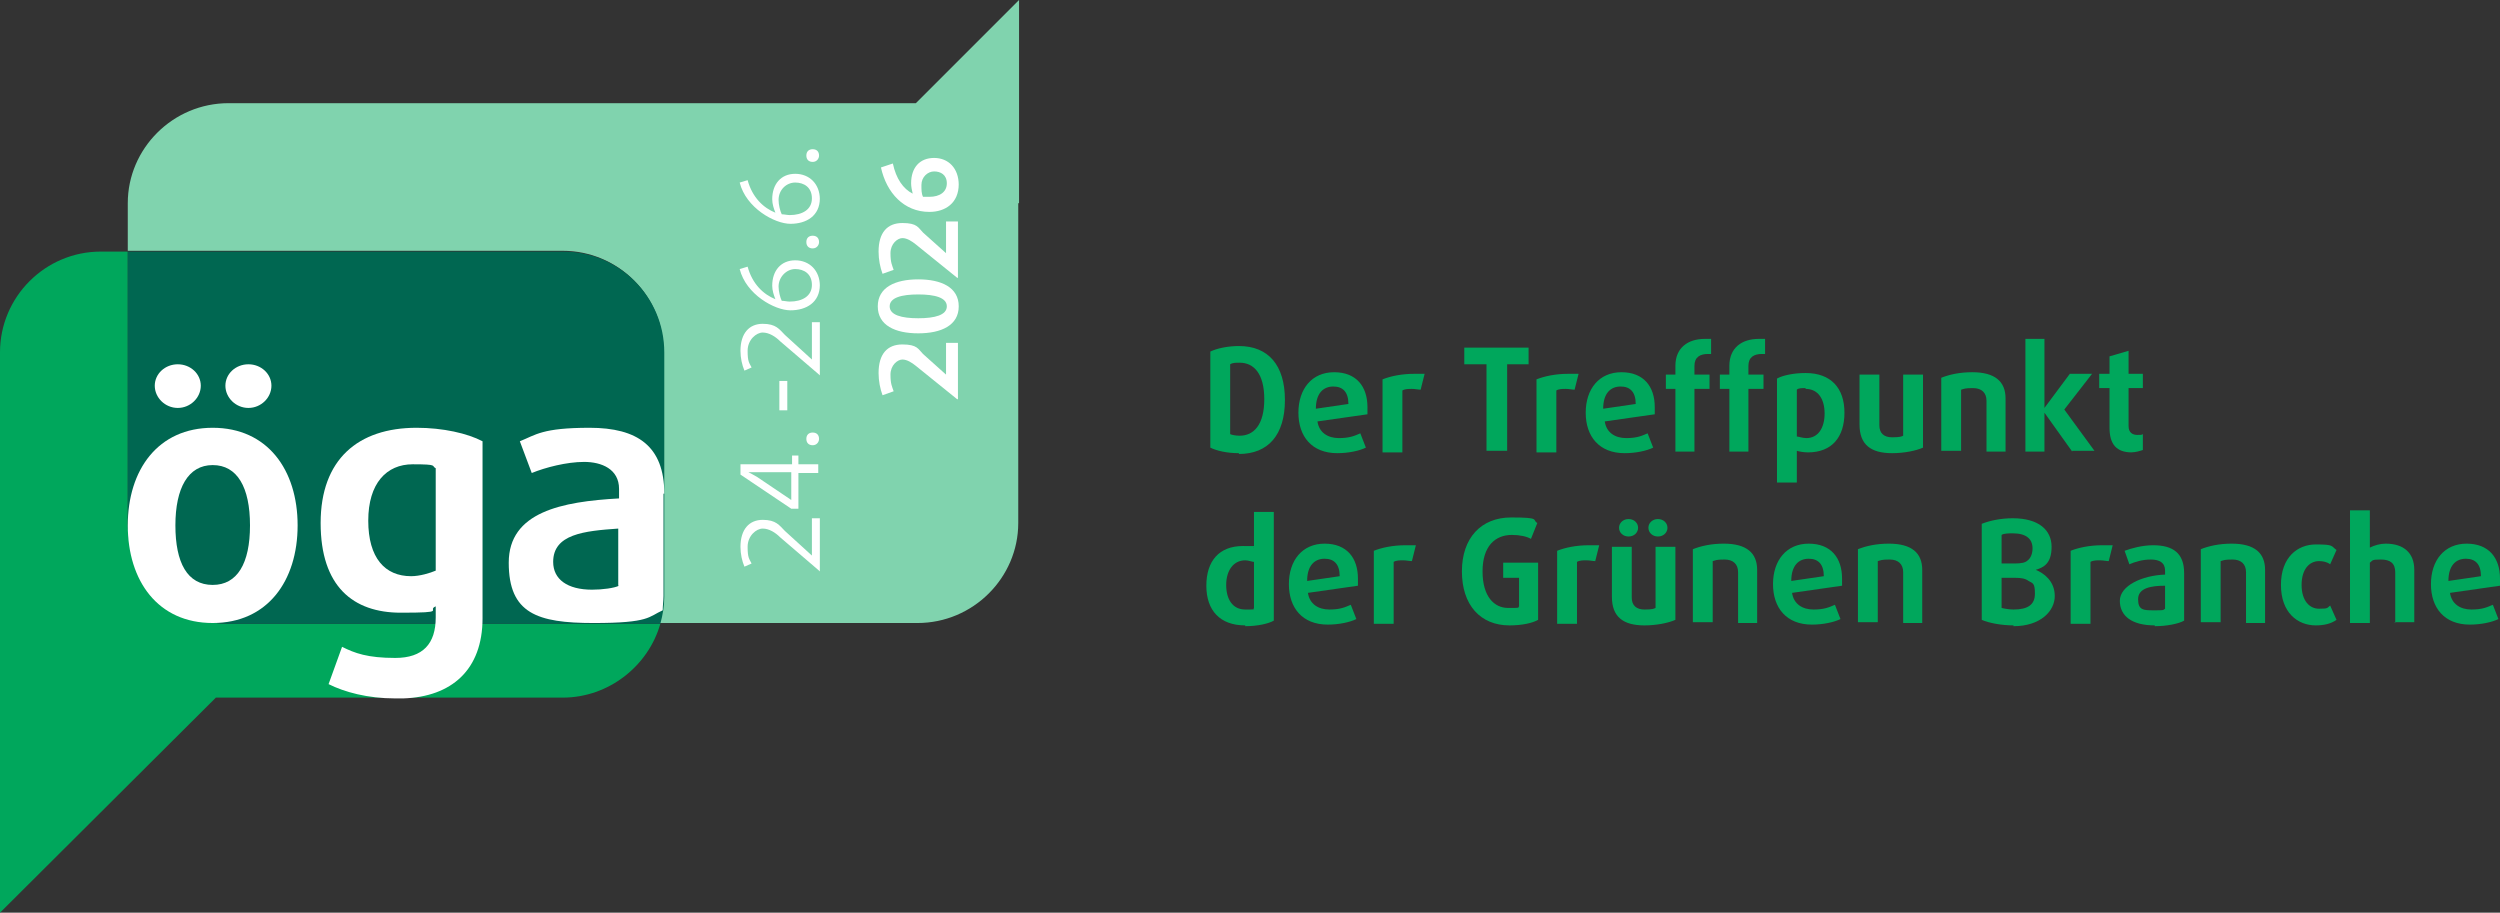 <?xml version="1.0" encoding="UTF-8"?>
<svg id="Ebene_1" data-name="Ebene 1" xmlns="http://www.w3.org/2000/svg" version="1.1" viewBox="0 0 315 115">
  <rect x="0" y="0" width="315" height="115" fill="#333333" stroke="none"/>
  <defs>
    <style>
      .cls-1 {
        fill: #00a75c;
      }

      .cls-1, .cls-2, .cls-3, .cls-4, .cls-5 {
        stroke-width: 0px;
      }

      .cls-2 {
        fill: none;
      }

      .cls-3 {
        fill: #006751;
      }

      .cls-4 {
        fill: #80d3ae;
      }

      .cls-5 {
        fill: #fff;
      }
    </style>
  </defs>
  <path class="cls-1" d="M16.1,65.9V31.7h-3.4c-7,0-12.7,5.7-12.7,12.7v70.6l27.2-27.1h43.7c5.8,0,10.8-4,12.3-9.3H28.8c-7,0-12.7-5.7-12.7-12.6h0Z"/>
  <path class="cls-4" d="M128.4,25.6V0l-13,13H28.8c-7,0-12.7,5.7-12.7,12.6v6h54.8c7,0,12.7,5.7,12.7,12.7v30.8c0,1.2-.2,2.3-.5,3.4h32.5c7,0,12.7-5.7,12.7-12.6V25.6h0Z"/>
  <path class="cls-3" d="M83.7,44.4c0-7-5.7-12.7-12.7-12.7H16.1v34.3c0,6.9,5.7,12.6,12.7,12.6h54.4c.3-1.1.5-2.2.5-3.4v-30.8h0Z"/>
  <g>
    <path class="cls-5" d="M50.3,87.9c.1,0,.3,0,.4,0h-1c.2,0,.4,0,.6,0h0Z"/>
    <path class="cls-2" d="M26.8,58.6c-3.2,0-4.7,2.8-4.7,7.6s1.6,7.5,4.7,7.5,4.7-2.8,4.7-7.5-1.6-7.6-4.7-7.6Z"/>
    <path class="cls-2" d="M46.3,65.6c0,4.6,2.1,7,5.4,7s2.4-.3,3.1-.7v-13c-.6-.3-1.7-.5-2.9-.5-3.3,0-5.6,2.2-5.6,7.1h0Z"/>
    <path class="cls-2" d="M64.2,70.9c0-6.4,6.7-7.7,13.9-8.1v-1.2c0-2.4-1.7-3.4-4.4-3.4s-5,.7-6.6,1.4l-1.5-4c2-.8,5.4-1.7,8.8-1.7,6,0,9.4,2.3,9.4,8.3v-17.8c0-7-5.7-12.7-12.7-12.7H12.8C5.8,31.7,0,37.4,0,44.4v30.8H0v39.9l27.2-27.1h22.6c-3.5,0-6.4-.8-8.4-1.8l1.7-4.7c1.6.8,4,1.4,6.7,1.4s5.1-1.8,5.1-5.1v-1.4c-1.1.5-2.8.8-4.4.8-6,0-10.1-4.2-10.1-11.3s4.7-12,12.1-12,6.4.7,8.3,1.7v22.1c0,6.5-3.9,10-10,10.1h20.2c6.4,0,11.7-4.8,12.6-11-1.8.9-5.3,1.6-8.7,1.6-7.1,0-10.7-2.8-10.7-7.6h0ZM31.3,45.9c1.6,0,2.9,1.2,2.9,2.7s-1.3,2.8-2.9,2.8-2.9-1.3-2.9-2.8,1.3-2.7,2.9-2.7ZM22.4,45.9c1.6,0,2.9,1.2,2.9,2.7s-1.3,2.8-2.9,2.8-2.9-1.3-2.9-2.8,1.3-2.7,2.9-2.7ZM26.8,78.5c-6.9,0-10.7-5.3-10.7-12.3s3.8-12.3,10.7-12.3,10.7,5.3,10.7,12.3-3.8,12.3-10.7,12.3Z"/>
    <path class="cls-2" d="M69.8,70.8c0,2.2,1.8,3.5,4.9,3.5s2.8-.2,3.4-.5v-7.2c-4.4.2-8.2.6-8.2,4.2h0Z"/>
    <path class="cls-5" d="M31.3,51.4c1.6,0,2.9-1.3,2.9-2.8s-1.3-2.7-2.9-2.7-2.9,1.2-2.9,2.7,1.3,2.8,2.9,2.8Z"/>
    <path class="cls-5" d="M26.8,53.9c-6.9,0-10.7,5.3-10.7,12.3s3.8,12.3,10.7,12.3,10.7-5.3,10.7-12.3-3.8-12.3-10.7-12.3ZM26.8,73.7c-3.2,0-4.7-2.8-4.7-7.5s1.6-7.6,4.7-7.6,4.7,2.8,4.7,7.6-1.6,7.5-4.7,7.5Z"/>
    <path class="cls-5" d="M22.4,51.4c1.6,0,2.9-1.3,2.9-2.8s-1.3-2.7-2.9-2.7-2.9,1.2-2.9,2.7,1.3,2.8,2.9,2.8Z"/>
    <path class="cls-5" d="M60.8,77.7v-22.1c-1.9-1-5-1.7-8.3-1.7-7.4,0-12.1,4-12.1,12s4.1,11.3,10.1,11.3,3.2-.3,4.4-.8v1.4c0,3.3-1.6,5.1-5.1,5.1s-5.1-.6-6.7-1.4l-1.7,4.7c2,1,4.9,1.8,8.4,1.8h1c6.1-.2,10-3.6,10-10.1h0ZM54.9,71.9c-.7.3-2,.7-3.1.7-3.3,0-5.4-2.3-5.4-7s2.3-7.1,5.6-7.1,2.3.2,2.9.5v13h0Z"/>
    <path class="cls-5" d="M83.7,62.2c0-6-3.4-8.3-9.4-8.3s-6.8.9-8.8,1.7l1.5,4c1.7-.7,4.4-1.4,6.6-1.4s4.4.9,4.4,3.4v1.2c-7.2.4-13.9,1.7-13.9,8.1s3.6,7.6,10.7,7.6,6.9-.8,8.7-1.6c0-.6.1-1.2.1-1.8v-12.9h0ZM78,73.8c-.6.3-2.1.5-3.4.5-3.1,0-4.9-1.3-4.9-3.5,0-3.5,3.9-3.9,8.2-4.2v7.2h0Z"/>
  </g>
  <g>
    <path class="cls-1" d="M156.1,57.1c-1.5,0-2.8-.3-3.6-.7v-12.1c.8-.4,2.2-.7,3.6-.7,3.7,0,5.8,2.4,5.8,6.8s-2.1,6.8-5.8,6.8ZM156.2,45.7c-.5,0-.9,0-1.2.2v8.8c.2.1.7.2,1.2.2,1.8,0,3.1-1.4,3.1-4.6s-1.3-4.6-3.1-4.6Z"/>
    <path class="cls-1" d="M172.3,52.2l-6.3.9c.2,1.4,1.3,2.1,2.7,2.1s2-.3,2.7-.6l.7,1.8c-.8.4-2.2.7-3.6.7-3.2,0-4.9-2.1-4.9-5.1s1.7-5.1,4.5-5.1,4.2,1.8,4.2,4.4,0,.5,0,.8h0ZM168,48.7c-1.3,0-2.2.9-2.2,2.8l4.1-.6c0-1.5-.7-2.2-1.9-2.2h0Z"/>
    <path class="cls-1" d="M179,49.1c-.3,0-.7-.1-1.1-.1s-.9,0-1.2.2v7.8h-2.5v-9.2c1-.4,2.4-.7,4-.7s.9,0,1.3,0l-.5,2h0Z"/>
    <path class="cls-1" d="M189.9,45.9v10.9h-2.6v-10.9h-2.8v-2.1h8.1v2.1h-2.8,0Z"/>
    <path class="cls-1" d="M198.4,49.1c-.3,0-.7-.1-1.1-.1s-.9,0-1.2.2v7.8h-2.5v-9.2c1-.4,2.4-.7,4-.7s.9,0,1.3,0l-.5,2h0Z"/>
    <path class="cls-1" d="M208.5,52.2l-6.3.9c.2,1.4,1.3,2.1,2.7,2.1s2-.3,2.7-.6l.7,1.8c-.8.4-2.2.7-3.6.7-3.2,0-4.9-2.1-4.9-5.1s1.7-5.1,4.5-5.1,4.2,1.8,4.2,4.4,0,.5,0,.8h0ZM204.2,48.7c-1.3,0-2.2.9-2.2,2.8l4.1-.6c0-1.5-.7-2.2-1.9-2.2h0Z"/>
    <path class="cls-1" d="M215.2,44.6c-1,0-1.7.4-1.7,1.5v1.1h1.9v1.8h-1.9v7.9h-2.4v-7.9h-1.2v-1.8h1.2v-1.1c0-2.3,1.6-3.4,3.7-3.4s.6,0,.8,0v1.9s-.2,0-.3,0h0Z"/>
    <path class="cls-1" d="M222,44.6c-1,0-1.7.4-1.7,1.5v1.1h1.9v1.8h-1.9v7.9h-2.4v-7.9h-1.2v-1.8h1.2v-1.1c0-2.3,1.6-3.4,3.7-3.4s.6,0,.8,0v1.9s-.2,0-.3,0h0Z"/>
    <path class="cls-1" d="M227.8,57c-.5,0-1.1-.1-1.4-.2v4h-2.5v-13.1c.7-.4,2.1-.7,3.6-.7,3.2,0,4.9,1.9,4.9,5s-1.6,5-4.6,5h0ZM227.5,48.9c-.5,0-.9,0-1.1.2v5.9c.2,0,.7.2,1.2.2,1.5,0,2.3-1.3,2.3-3.1s-.8-3.1-2.4-3.1h0Z"/>
    <path class="cls-1" d="M238.4,57.1c-2.7,0-4.1-1.1-4.1-3.6v-6.3h2.5v6.4c0,1,.6,1.5,1.6,1.5s1.2-.1,1.4-.2v-7.7h2.5v9.2c-.9.4-2.4.7-3.9.7h0Z"/>
    <path class="cls-1" d="M250.3,56.9v-6.4c0-1-.6-1.6-1.7-1.6s-1.1.1-1.5.2v7.7h-2.5v-9.2c1-.4,2.3-.7,3.9-.7,2.9,0,4.2,1.2,4.2,3.3v6.7h-2.5Z"/>
    <path class="cls-1" d="M261.1,56.9l-3.5-4.9h0v4.9h-2.4v-14.2h2.4v8.7h0l3.2-4.3h2.8l-3.5,4.5,3.8,5.2h-2.8,0Z"/>
    <path class="cls-1" d="M268.6,57c-1.9,0-2.8-1-2.8-3.1v-5h-1.3v-1.8h1.3v-2.2l2.4-.7v2.9h1.8v1.8h-1.8v4.8c0,.8.5,1.1,1.1,1.1s.5,0,.7-.1v2c-.3.1-.9.3-1.5.3h0Z"/>
    <path class="cls-1" d="M156.9,78.8c-3.2,0-4.9-1.9-4.9-5s1.6-5,4.6-5,1.1,0,1.4.2v-4.5h2.5v13.7c-.7.4-2.1.7-3.6.7h0ZM158,70.8c-.2,0-.7-.2-1.1-.2-1.5,0-2.4,1.3-2.4,3.1s.8,3.1,2.4,3.1.9,0,1.1-.2v-5.9h0Z"/>
    <path class="cls-1" d="M171.1,73.8l-6.3.9c.2,1.4,1.3,2.1,2.7,2.1s2-.3,2.7-.6l.7,1.8c-.8.4-2.2.7-3.6.7-3.2,0-4.9-2.1-4.9-5.1s1.7-5.1,4.5-5.1,4.2,1.8,4.2,4.4,0,.5,0,.8h0ZM166.9,70.4c-1.3,0-2.2.9-2.2,2.8l4.1-.6c0-1.5-.7-2.2-1.9-2.2h0Z"/>
    <path class="cls-1" d="M177.9,70.7c-.3,0-.7-.1-1.1-.1s-.9,0-1.2.2v7.8h-2.5v-9.2c1-.4,2.4-.7,4-.7s.9,0,1.3,0l-.5,2h0Z"/>
    <path class="cls-1" d="M190.2,78.8c-3.7,0-6-2.6-6-6.8s2.4-6.8,6.2-6.8,2.6.3,3.3.7l-.8,2c-.5-.3-1.4-.5-2.4-.5-2.1,0-3.7,1.4-3.7,4.6s1.5,4.6,3.2,4.6,1.2,0,1.4-.2v-3.6h-2v-1.9h4.4v7.2c-.7.4-2,.7-3.6.7h0Z"/>
    <path class="cls-1" d="M201,70.7c-.3,0-.7-.1-1.1-.1s-.9,0-1.2.2v7.8h-2.5v-9.2c1-.4,2.4-.7,4-.7s.9,0,1.3,0l-.5,2h0Z"/>
    <path class="cls-1" d="M207.2,78.8c-2.7,0-4.1-1.1-4.1-3.6v-6.3h2.5v6.4c0,1,.6,1.5,1.6,1.5s1.2-.1,1.4-.2v-7.7h2.5v9.2c-.9.4-2.4.7-3.9.7h0ZM205.2,67.6c-.7,0-1.2-.5-1.2-1.1s.5-1.1,1.2-1.1,1.2.5,1.2,1.1-.5,1.1-1.2,1.1ZM208.9,67.6c-.7,0-1.2-.5-1.2-1.1s.5-1.1,1.2-1.1,1.2.5,1.2,1.1-.5,1.1-1.2,1.1Z"/>
    <path class="cls-1" d="M219,78.5v-6.4c0-1-.6-1.6-1.7-1.6s-1.1.1-1.5.2v7.7h-2.5v-9.2c1-.4,2.3-.7,3.9-.7,2.9,0,4.2,1.2,4.2,3.3v6.7h-2.5Z"/>
    <path class="cls-1" d="M232.1,73.8l-6.3.9c.2,1.4,1.3,2.1,2.7,2.1s2-.3,2.7-.6l.7,1.8c-.8.4-2.2.7-3.6.7-3.2,0-4.9-2.1-4.9-5.1s1.7-5.1,4.5-5.1,4.2,1.8,4.2,4.4,0,.5,0,.8h0ZM227.9,70.4c-1.3,0-2.2.9-2.2,2.8l4.1-.6c0-1.5-.7-2.2-1.9-2.2h0Z"/>
    <path class="cls-1" d="M239.8,78.5v-6.4c0-1-.6-1.6-1.7-1.6s-1.1.1-1.5.2v7.7h-2.5v-9.2c1-.4,2.3-.7,3.9-.7,2.9,0,4.2,1.2,4.2,3.3v6.7h-2.5Z"/>
    <path class="cls-1" d="M253.7,78.8c-1.5,0-3.1-.3-4-.7v-12.1c1-.4,2.4-.7,3.9-.7,3.3,0,4.9,1.5,4.9,3.6s-1,2.6-2,2.9h0c1,.4,2.4,1.4,2.4,3.3s-1.8,3.8-5.2,3.8h0ZM253.7,67.2c-.6,0-1.2,0-1.5.2v3.6h1.6c.9,0,1.4-.1,1.7-.4.4-.3.6-.9.6-1.5,0-1.2-.8-1.9-2.5-1.9h0ZM255.6,73.2c-.4-.3-.9-.4-1.8-.4h-1.6v3.8c.4.1,1,.2,1.5.2,1.8,0,2.7-.6,2.7-2s-.3-1.3-.8-1.6h0Z"/>
    <path class="cls-1" d="M265.7,70.7c-.3,0-.7-.1-1.1-.1s-.9,0-1.2.2v7.8h-2.5v-9.2c1-.4,2.4-.7,4-.7s.9,0,1.3,0l-.5,2h0Z"/>
    <path class="cls-1" d="M271.5,78.8c-2.9,0-4.4-1.2-4.4-3.1s2.8-3.2,5.7-3.3v-.5c0-1-.7-1.4-1.8-1.4s-2,.3-2.7.6l-.6-1.7c.8-.3,2.2-.7,3.6-.7,2.5,0,3.9,1,3.9,3.5v6c-.7.4-2.2.7-3.7.7h0ZM272.8,73.8c-1.8,0-3.4.3-3.4,1.7s.7,1.4,2,1.4,1.1,0,1.4-.2v-3h0Z"/>
    <path class="cls-1" d="M283,78.5v-6.4c0-1-.6-1.6-1.7-1.6s-1.1.1-1.5.2v7.7h-2.5v-9.2c1-.4,2.3-.7,3.9-.7,2.9,0,4.2,1.2,4.2,3.3v6.7h-2.5Z"/>
    <path class="cls-1" d="M291.8,78.8c-2.3,0-4.4-1.6-4.4-5.1s2.1-5.1,4.4-5.1,1.9.2,2.6.7l-.8,1.8c-.4-.3-.9-.4-1.4-.4-1.2,0-2.2,1-2.2,3s1,3,2.2,3,1-.1,1.4-.4l.8,1.8c-.7.5-1.6.7-2.6.7h0Z"/>
    <path class="cls-1" d="M301.8,78.5v-6.4c0-1.1-.6-1.6-1.8-1.6s-1,.1-1.4.4v7.6h-2.5v-14.2h2.5v4.7c.6-.3,1.3-.5,2-.5,2.3,0,3.6,1.2,3.6,3.3v6.6h-2.5Z"/>
    <path class="cls-1" d="M315,73.8l-6.3.9c.2,1.4,1.3,2.1,2.7,2.1s2-.3,2.7-.6l.7,1.8c-.8.4-2.2.7-3.6.7-3.2,0-4.9-2.1-4.9-5.1s1.7-5.1,4.5-5.1,4.2,1.8,4.2,4.4,0,.5,0,.8h0ZM310.7,70.4c-1.3,0-2.2.9-2.2,2.8l4.1-.6c0-1.5-.7-2.2-1.9-2.2h0Z"/>
  </g>
  <g>
    <path class="cls-5" d="M103.2,71.9l-4.9-4.2c-.6-.6-1.4-1.1-2.2-1.1s-1.9.9-1.9,2.3.2,1.5.5,2.1l-.9.4c-.3-.7-.5-1.6-.5-2.5,0-2.2,1.1-3.4,2.8-3.4s2.1.7,2.8,1.4l3.4,3.1v-4.7h1v6.7h0Z"/>
    <path class="cls-5" d="M100.6,58.5h2.5v1.1h-2.5v4.5h-.9l-6.4-4.3v-1.3h6.5v-1.1h.8v1.1h0ZM94.3,59.5c.2.1.6.3,1.1.6l4.3,2.9v-3.5h-4.1c-.6,0-1.2,0-1.3,0h0s0,0,0,0Z"/>
    <path class="cls-5" d="M103.2,55.3c0,.4-.3.8-.8.8s-.8-.3-.8-.8.3-.8.8-.8.8.3.8.8Z"/>
    <path class="cls-5" d="M99.2,51.7h-1v-3.7h1v3.7Z"/>
    <path class="cls-5" d="M103.2,47.2l-4.9-4.2c-.6-.6-1.4-1.1-2.2-1.1s-1.9.9-1.9,2.3.2,1.5.5,2.1l-.9.4c-.3-.7-.5-1.6-.5-2.5,0-2.2,1.1-3.4,2.8-3.4s2.1.7,2.8,1.4l3.4,3.1v-4.7h1v6.7h0Z"/>
    <path class="cls-5" d="M103.3,35.9c0,2.2-1.7,3.2-3.7,3.2s-5.6-2-6.4-5.2l1-.3c.6,2.2,2,3.5,3.5,4.1-.2-.5-.4-1.1-.4-1.7,0-1.9,1.1-3.2,2.9-3.2s3.1,1.3,3.1,3.2h0ZM98.1,36.1c0,.6.2,1.4.4,1.8.3,0,.7.1,1,.1,1.6,0,2.8-.7,2.8-2.1s-1-2-2.1-2-2.1,1-2.1,2.2h0Z"/>
    <path class="cls-5" d="M103.2,30.5c0,.4-.3.8-.8.8s-.8-.3-.8-.8.3-.8.8-.8.8.3.8.8Z"/>
    <path class="cls-5" d="M103.3,25c0,2.2-1.7,3.2-3.7,3.2s-5.6-2-6.4-5.2l1-.3c.6,2.2,2,3.5,3.5,4.1-.2-.5-.4-1.1-.4-1.7,0-1.9,1.1-3.2,2.9-3.2s3.1,1.3,3.1,3.2h0ZM98.1,25.2c0,.6.2,1.4.4,1.8.3,0,.7.1,1,.1,1.6,0,2.8-.7,2.8-2.1s-1-2-2.1-2-2.1.9-2.1,2.2h0Z"/>
    <path class="cls-5" d="M103.2,19.6c0,.4-.3.8-.8.8s-.8-.3-.8-.8.3-.8.8-.8.8.3.8.8Z"/>
    <path class="cls-5" d="M120.6,50.3l-5.2-4.2c-.5-.4-1.1-.8-1.7-.8s-1.5.7-1.5,1.9.2,1.5.4,2.1l-1.4.5c-.3-.8-.5-1.8-.5-2.8,0-2.4,1.1-3.6,3-3.6s2,.6,2.6,1.2l2.9,2.6v-4h1.5v7.1h0Z"/>
    <path class="cls-5" d="M120.8,38.6c0,2.4-2.2,3.4-5.1,3.4s-5.1-1-5.1-3.4,2.2-3.4,5.1-3.4,5.1,1,5.1,3.4ZM112.1,38.6c0,1.1,1.5,1.5,3.6,1.5s3.6-.4,3.6-1.5-1.5-1.5-3.6-1.5-3.6.4-3.6,1.5Z"/>
    <path class="cls-5" d="M120.6,35l-5.2-4.2c-.5-.4-1.1-.8-1.7-.8s-1.5.7-1.5,1.9.2,1.5.4,2.1l-1.4.5c-.3-.8-.5-1.8-.5-2.8,0-2.4,1.1-3.6,3-3.6s2,.6,2.6,1.2l2.9,2.6v-4h1.5v7.1h0Z"/>
    <path class="cls-5" d="M120.8,23.2c0,2.4-1.7,3.5-3.7,3.5-3.2,0-5.4-2.4-6.1-5.6l1.5-.5c.4,1.9,1.3,3.2,2.5,3.8-.1-.4-.2-.9-.2-1.3,0-2,1.1-3.2,2.9-3.2s3.1,1.3,3.1,3.4h0ZM116.1,23.4c0,.5,0,1,.2,1.4.2,0,.5,0,.8,0,1.3,0,2.2-.6,2.2-1.7s-.8-1.5-1.6-1.5-1.6.7-1.6,1.7h0Z"/>
  </g>
</svg>